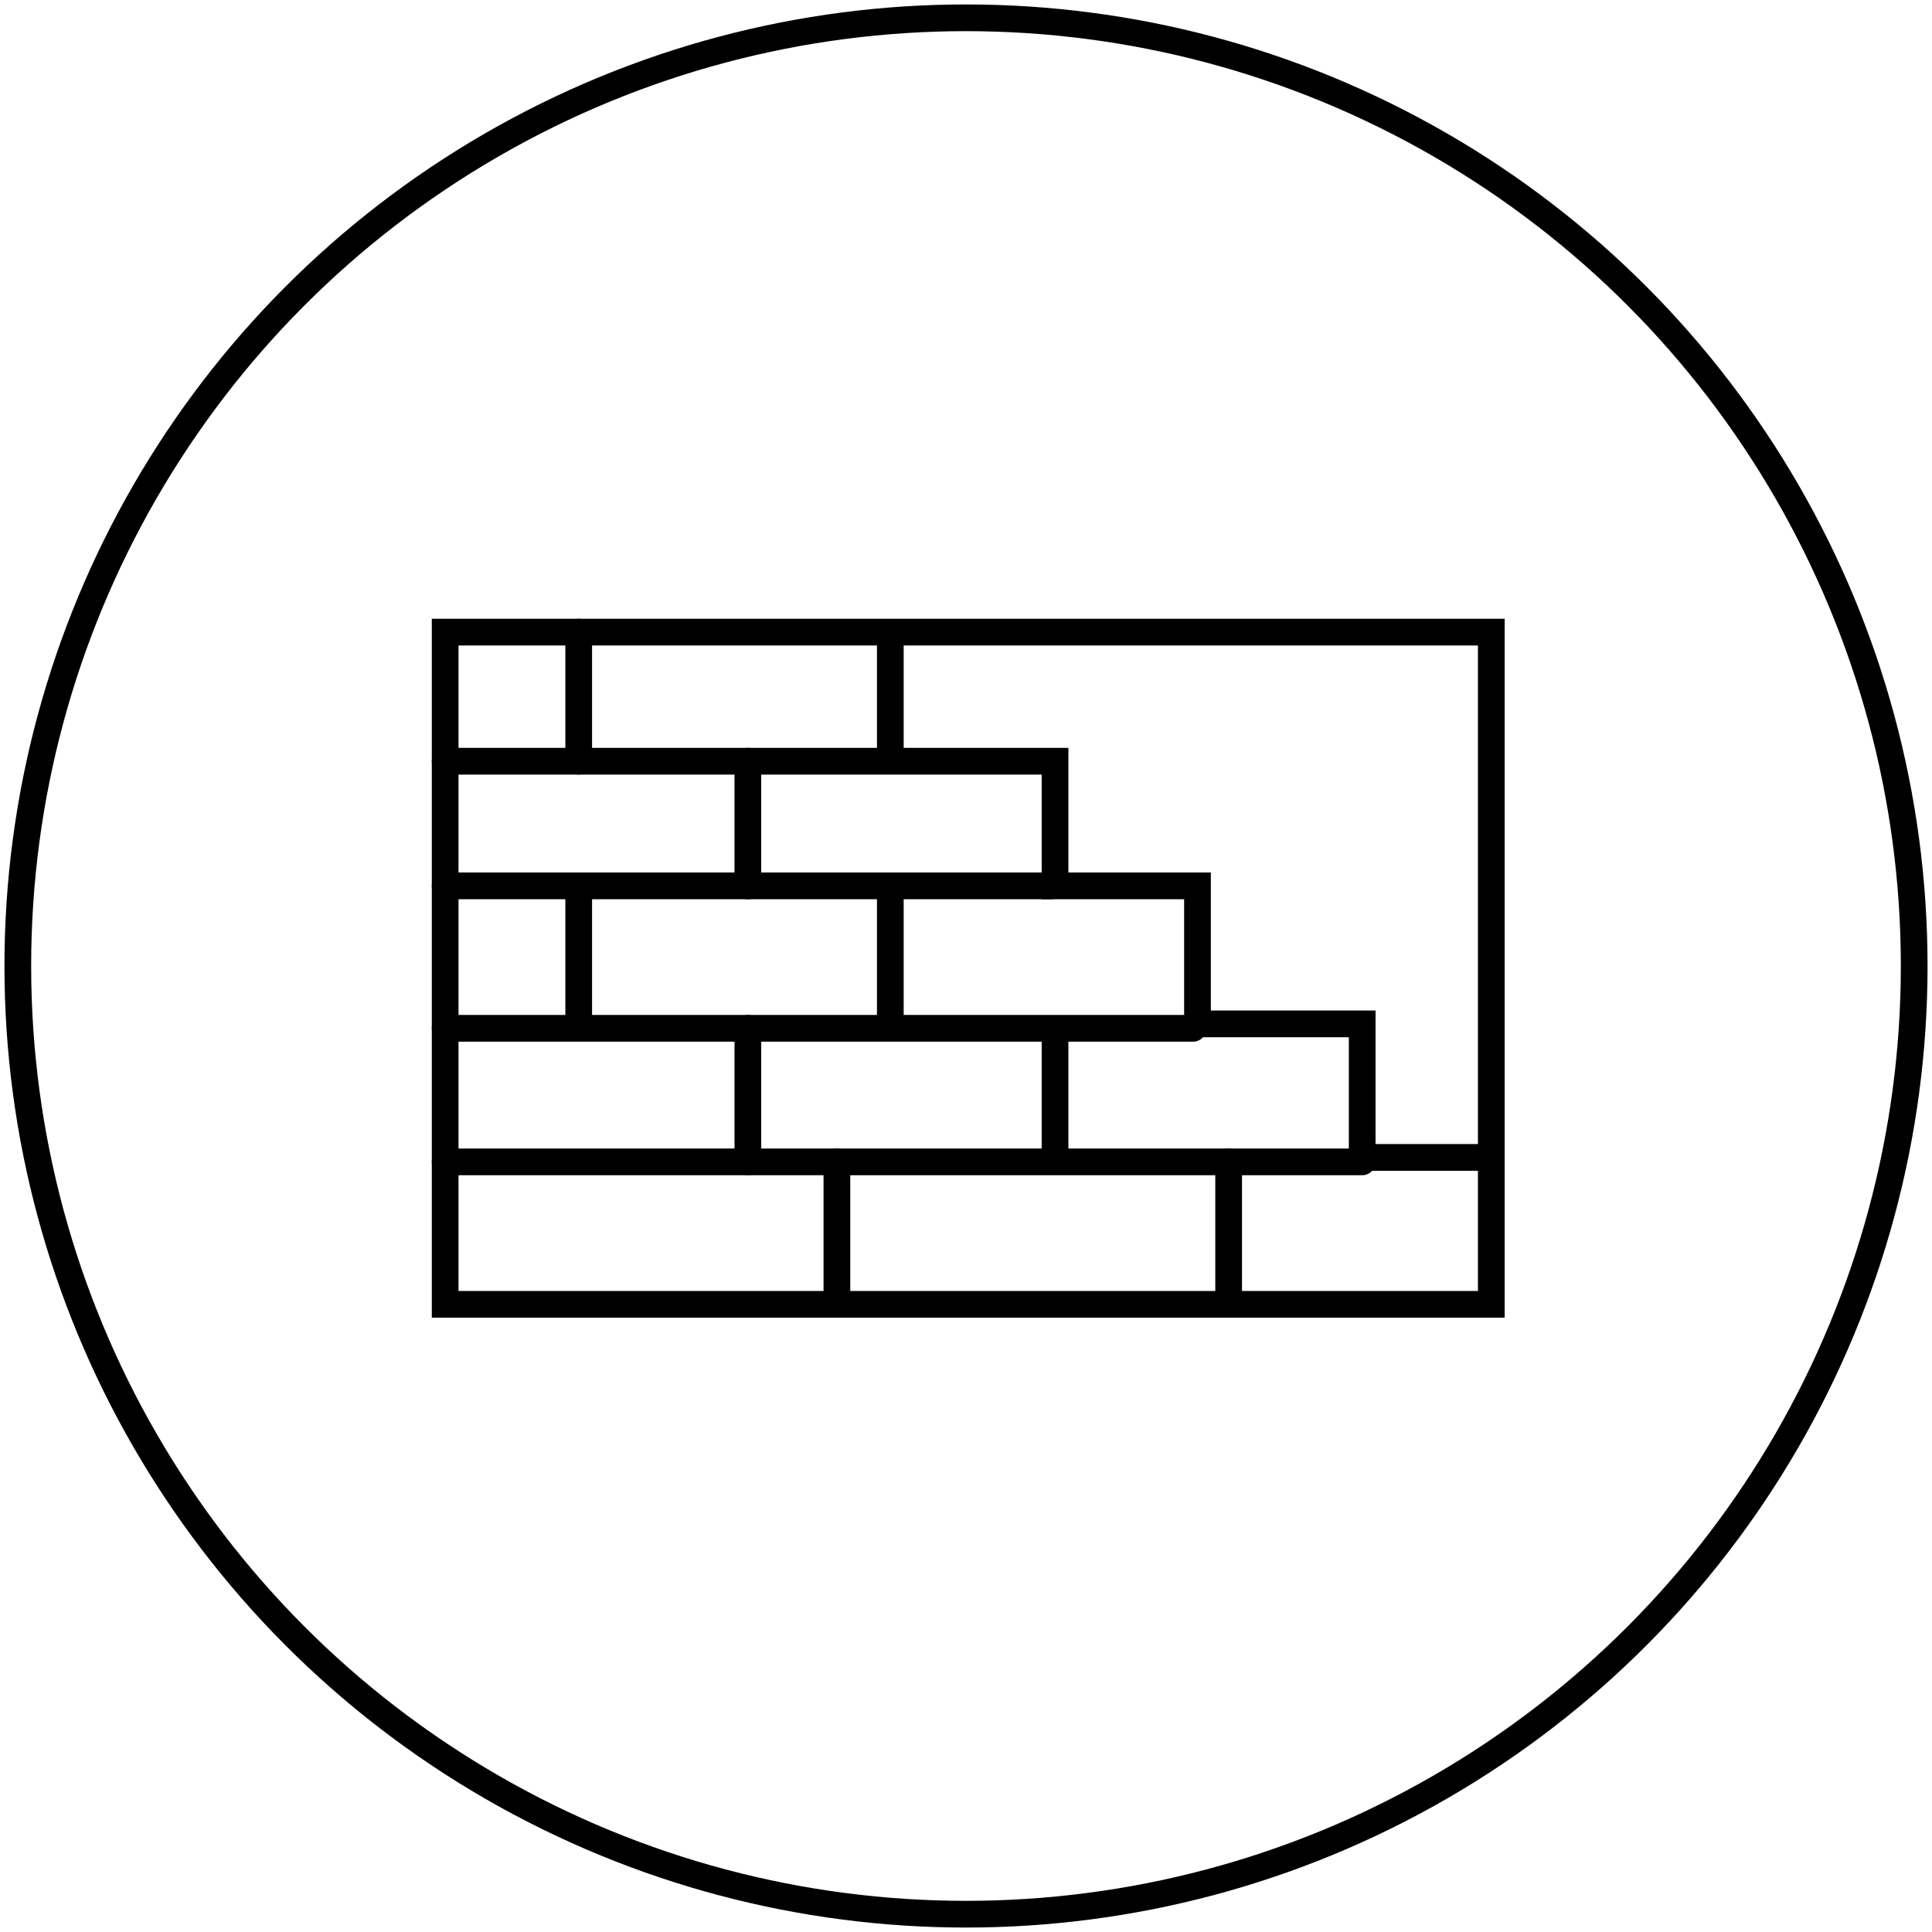 <svg width="217" height="217" viewBox="0 0 217 217" fill="none" xmlns="http://www.w3.org/2000/svg">
<circle cx="108.5" cy="108.5" r="106.5" stroke="black" stroke-width="3"/>
<path d="M167.5 71H50V146.5H167.5V71Z" stroke="black" stroke-width="3" stroke-linecap="round"/>
<path d="M94 146.5V130.5" stroke="black" stroke-width="3" stroke-linecap="round"/>
<path d="M138 146.5V130.5" stroke="black" stroke-width="3" stroke-linecap="round"/>
<path d="M118.5 130V116" stroke="black" stroke-width="3" stroke-linecap="round"/>
<path d="M84 130.5V115.5" stroke="black" stroke-width="3" stroke-linecap="round"/>
<path d="M65 114.5V99.5" stroke="black" stroke-width="3" stroke-linecap="round"/>
<path d="M100 114.5V99.5" stroke="black" stroke-width="3" stroke-linecap="round"/>
<path d="M84 99.5V85.5" stroke="black" stroke-width="3" stroke-linecap="round"/>
<path d="M65 85.5V71" stroke="black" stroke-width="3" stroke-linecap="round"/>
<path d="M50 85.5H118.5V99.5H134.5V115H153V130H167" stroke="black" stroke-width="3" stroke-linecap="round"/>
<path d="M50 99.5H118" stroke="black" stroke-width="3" stroke-linecap="round"/>
<path d="M50 115.5H134" stroke="black" stroke-width="3" stroke-linecap="round"/>
<path d="M50 130.5H153" stroke="black" stroke-width="3" stroke-linecap="round"/>
<path d="M100 85V71.5" stroke="black" stroke-width="3" stroke-linecap="round"/>
</svg>
